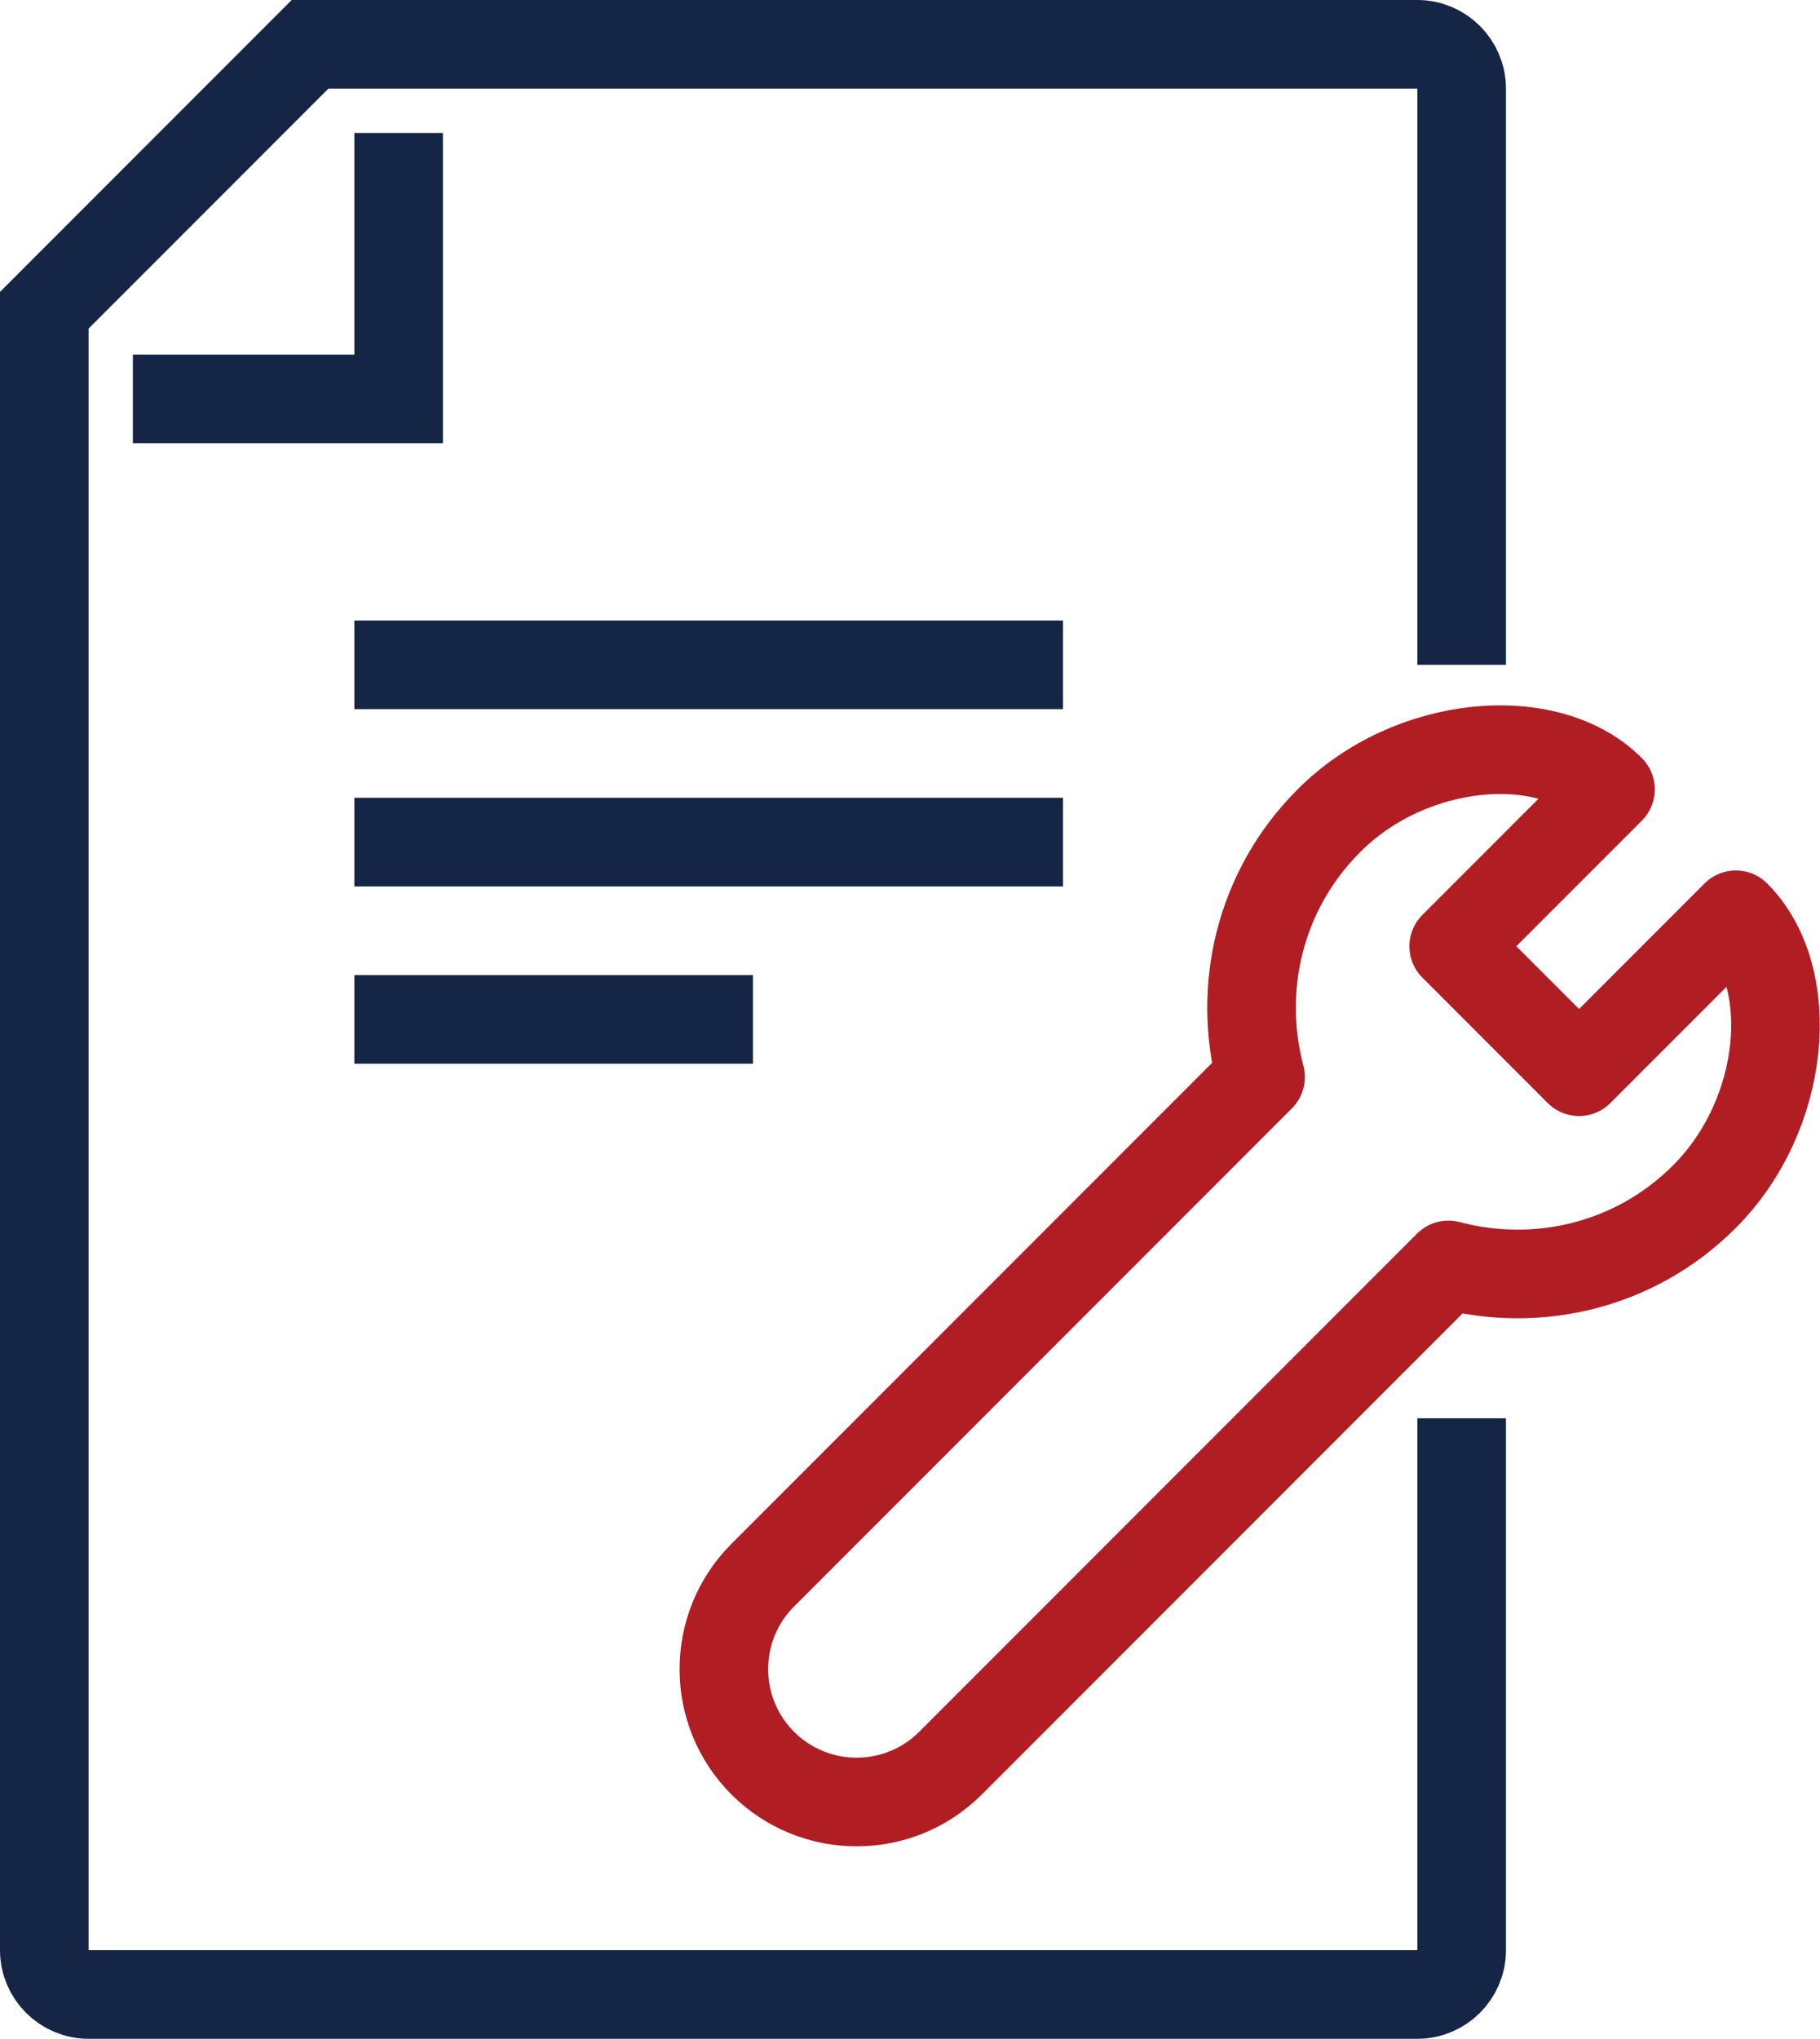 <svg xmlns="http://www.w3.org/2000/svg" id="uuid-3b6b05f0-dc51-4f13-bcab-8fd9376cb887" viewBox="0 0 41.09 46"><g id="uuid-c1d5f671-7543-41ff-a1f6-eb4bce12fe8e"><path d="M33,15V2c0-.55-.45-1-1-1H7L1,7V44c0,.55,.45,1,1,1h30c.55,0,1-.45,1-1v-12" fill="none" stroke="#152546" stroke-miterlimit="10" stroke-width="2"></path><polyline points="3 9 9 9 9 3" fill="none" stroke="#152546" stroke-miterlimit="10" stroke-width="2"></polyline><path d="M39.19,20.64l-3.54,3.54-2.83-2.83,3.54-3.54c-1.41-1.41-4.52-1.14-6.36,.71-1.57,1.57-2.07,3.78-1.54,5.78l-11.24,11.24c-1.17,1.17-1.17,3.07,0,4.24h0c1.17,1.17,3.07,1.17,4.24,0l11.24-11.24c2,.53,4.21,.03,5.78-1.54,1.85-1.85,2.12-4.95,.71-6.36Z" fill="none" stroke="#b01e24" stroke-linejoin="round" stroke-width="2"></path><line x1="8" y1="15" x2="24" y2="15" fill="none" stroke="#152546" stroke-miterlimit="10" stroke-width="2"></line><line x1="8" y1="19" x2="24" y2="19" fill="none" stroke="#152546" stroke-miterlimit="10" stroke-width="2"></line><line x1="8" y1="23" x2="17" y2="23" fill="none" stroke="#152546" stroke-miterlimit="10" stroke-width="2"></line></g></svg>